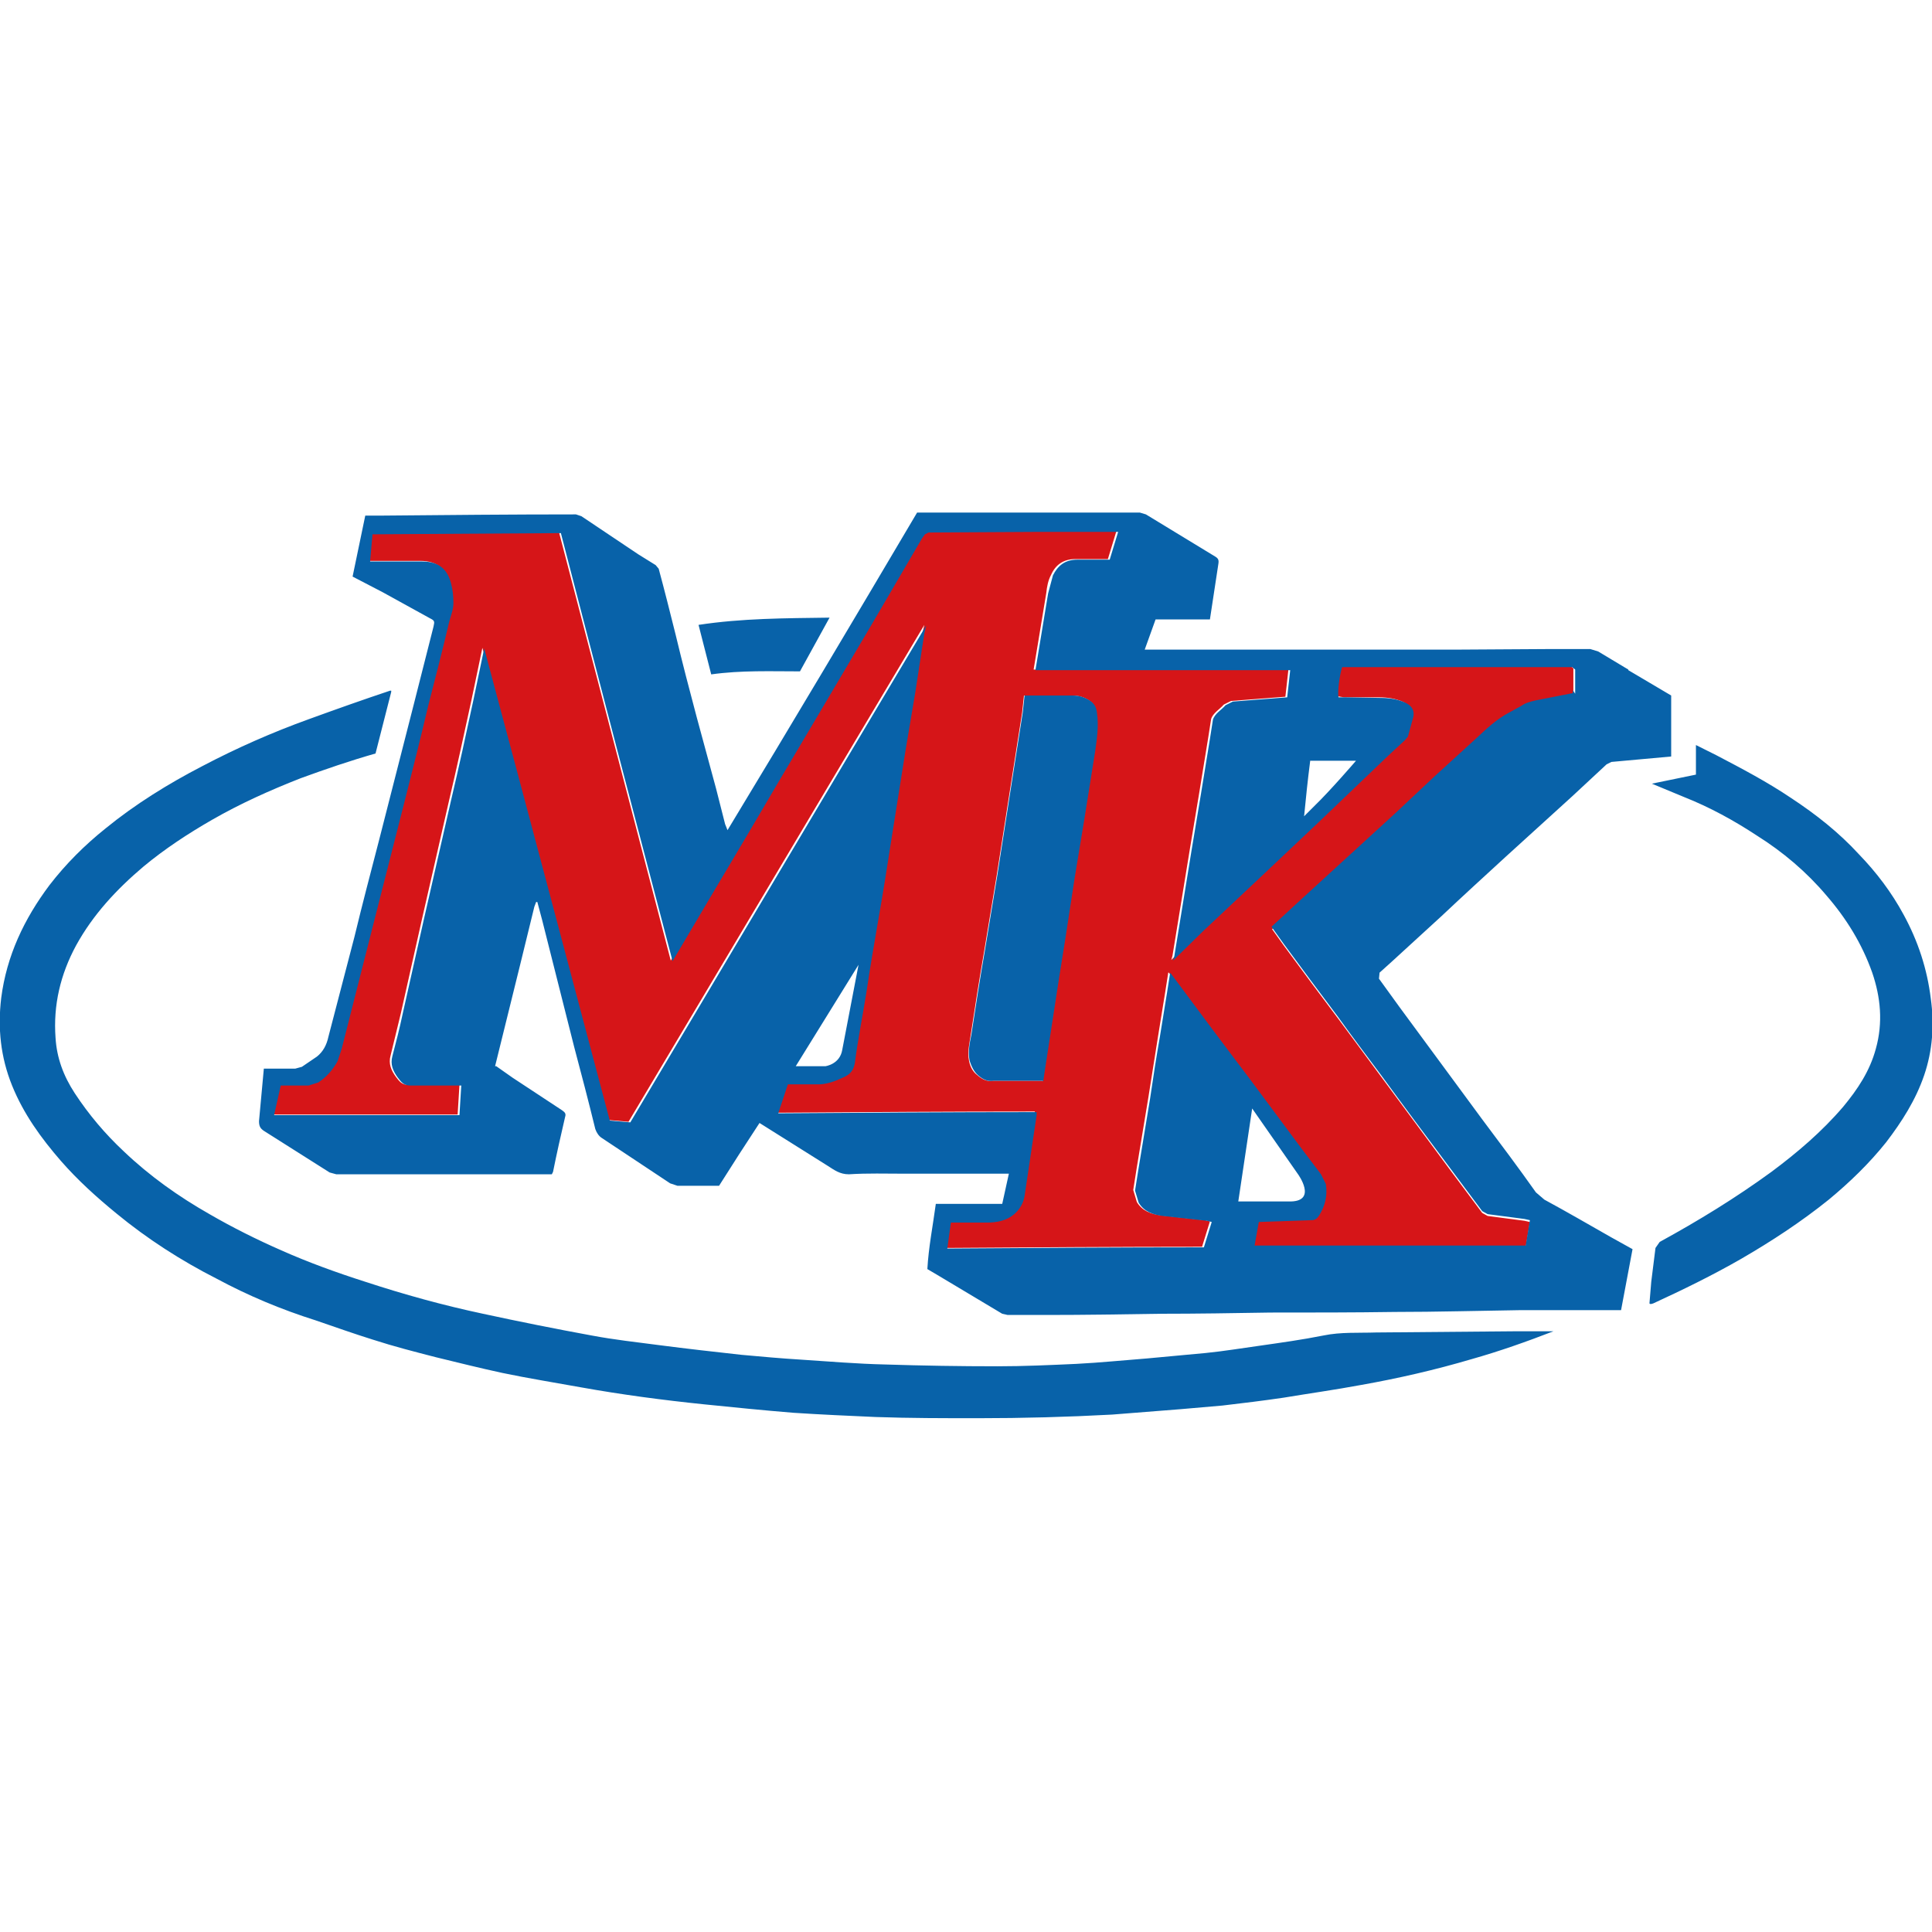 <svg xmlns="http://www.w3.org/2000/svg" viewBox="0 0 32 32"><defs><style>.cls-1 { fill: #d61518; } .cls-1, .cls-2 { fill-rule: evenodd; } .cls-2 { fill: #0862a9; }</style></defs><g id="_レイヤー_1"><path class="cls-1" d="M20.75 20.63l.07-.4.87-.03c.06 0 .1-.02.13-.08.1-.16.14-.33.11-.52l-.08-.16-.34-.45-.84-1.13-1.31-1.75h-.01l-.05.32-.12.74-.16 1.01-.19 1.15-.06.38.06.2c.09.15.24.2.4.22l.73.08.08.02-.13.42c-1.41 0-2.83.01-4.25.02l.06-.43h.59c.17 0 .33-.03.46-.14.09-.08.15-.18.17-.3l.2-1.34v-.05c-1.42 0-2.84.01-4.28.02l.16-.48h.46c.17.01.32-.05.47-.12.11-.05.16-.11.18-.24.05-.39.13-.78.19-1.16.07-.41.14-.81.2-1.22.08-.45.15-.9.22-1.35l.23-1.45.16-.95.15-.98.03-.13c-1.63 2.73-3.26 5.48-4.9 8.23l-.34-.03c-.69-2.6-1.38-5.21-2.08-7.82l-.18.86c-.12.55-.24 1.11-.37 1.66l-.45 1.97-.35 1.56-.17.7c-.04.14.01.25.09.36l.04.05c.05.06.1.08.18.08h.83l-.03.49h-3.07l.11-.49h.46l.16-.05c.14-.09.24-.21.32-.35l.07-.21.62-2.44.43-1.69.38-1.54.35-1.4c.03-.11.07-.21.07-.31 0-.11-.01-.23-.04-.33-.06-.23-.2-.36-.48-.36h-.86l.04-.45 3.12-.02 1.85 7.09c.4-.68.81-1.37 1.22-2.06.38-.65.76-1.29 1.14-1.93l.94-1.59.83-1.42.05-.07.06-.03 1.76-.01h1.38l-.14.46h-.54c-.2 0-.33.1-.4.26-.05.09-.07.2-.08.3l-.18 1.09-.03.18h4.22l-.05.45-.9.07-.12.06c-.07.08-.18.14-.21.24l-.05.32-.15.92-.15.9-.14.86-.15.92-.02.07.5-.49 1.01-.95.91-.86 1.15-1.1.27-.25.05-.06.09-.33s-.03-.18-.13-.23c-.13-.06-.27-.08-.41-.08h-.58l-.12-.02c-.02-.09.02-.38.06-.5h3.81l.05.04v.45l-.61.12c-.09.02-.17.04-.24.09l-.2.11c-.21.11-.38.27-.55.43l-.68.62-.66.62-1.53 1.4-.52.48.2.28c.3.41.6.81.9 1.21l1.85 2.5.53.71.09.05.61.08.09.02-.07.42h-4.51l.01.01zm-3.48-2.72l.02-.14.12-.78.12-.78.11-.69.15-.98.16-.97.18-1.13c.03-.21.05-.42.03-.63-.01-.08-.04-.15-.11-.2-.08-.06-.18-.09-.29-.09h-.8l-.03.28-.21 1.34-.21 1.35-.21 1.27c-.08.46-.15.91-.22 1.37-.02.14-.06.29-.03.44.02.1.06.18.14.24.07.06.15.11.26.09h.81z"/><path class="cls-2" d="M6.48 11.46l-.26 1.02c-.42.12-.83.26-1.24.41-.51.2-1 .42-1.47.69-.4.23-.78.48-1.13.77-.45.38-.84.8-1.12 1.31-.26.48-.38.99-.34 1.53.02.33.13.63.32.92.23.35.5.67.81.96.43.41.91.75 1.42 1.04.38.22.78.42 1.19.6.45.2.92.37 1.39.52.64.21 1.29.39 1.95.53.6.13 1.2.25 1.8.36.37.07.74.11 1.12.16.46.06.91.11 1.36.16.33.03.66.06.99.08.46.03.93.07 1.39.08.62.02 1.24.03 1.86.03.44 0 .87-.02 1.31-.04.39-.02.78-.06 1.17-.09l.97-.09c.3-.03.6-.08.89-.12.35-.05.71-.1 1.06-.17.29-.06.58-.04.87-.05l2.33-.02h.61c-.44.17-.89.33-1.35.46-.61.18-1.22.32-1.84.43-.43.08-.86.14-1.28.21-.34.05-.67.09-1.01.13l-.69.06-1.14.09c-.74.04-1.48.06-2.22.06-.57 0-1.13 0-1.7-.02-.45-.02-.9-.04-1.36-.07-.49-.04-.99-.09-1.48-.14-.68-.07-1.36-.16-2.03-.28-.44-.08-.88-.15-1.31-.24-.37-.08-.73-.17-1.1-.26-.35-.09-.7-.18-1.04-.29-.32-.1-.63-.21-.95-.32-.57-.18-1.12-.41-1.64-.69-.59-.3-1.15-.66-1.66-1.08-.33-.27-.64-.55-.92-.87-.33-.38-.62-.78-.81-1.25-.19-.47-.24-.95-.18-1.45.09-.7.38-1.31.8-1.87.27-.35.58-.66.93-.94.49-.4 1.04-.74 1.6-1.03.57-.3 1.16-.56 1.77-.78.44-.16.89-.32 1.34-.47h.02zm20.84 10.13l.03-.36.07-.56.07-.1c.64-.35 1.26-.73 1.85-1.16.43-.32.84-.67 1.19-1.08.24-.29.44-.59.54-.96.12-.43.08-.85-.06-1.26-.17-.48-.43-.9-.76-1.28-.33-.39-.72-.72-1.15-.99-.38-.25-.78-.47-1.21-.64l-.53-.22.73-.15v-.49l.34.17c.42.22.84.44 1.24.71.41.27.79.57 1.12.93.29.3.54.63.74 1 .24.44.39.9.45 1.39.06.43.03.86-.11 1.27-.14.41-.37.77-.63 1.11-.28.35-.6.66-.95.95-.46.37-.95.69-1.45.98-.47.27-.96.51-1.46.74l-.04.01zm-14.06-10.47c-.49 0-.98-.02-1.48.05l-.21-.82c.72-.11 1.44-.11 2.17-.12l-.49.89zM26.97 11.09l-.5-.3-.13-.04h-.63l-1.62.01h-5.13l.18-.5h.9l.14-.92c.01-.06 0-.09-.05-.12l-1.15-.7-.1-.03h-3.69c-1.04 1.76-2.08 3.51-3.14 5.26l-.04-.1-.15-.59-.32-1.18c-.12-.45-.24-.91-.35-1.37-.09-.36-.18-.72-.28-1.09l-.05-.06-.29-.18-.94-.63-.09-.03c-1.07 0-2.14.01-3.21.02h-.28l-.21 1.01.5.26.78.43c.08.04.08.05.06.14l-.33 1.3-.57 2.23c-.14.54-.28 1.07-.41 1.61l-.43 1.65c-.03.14-.09.25-.19.33l-.25.17-.11.03h-.52l-.08.87c0 .08.02.12.08.16l1.09.69.11.03h3.57l.02-.04c.06-.3.13-.61.2-.91.02-.06-.01-.08-.05-.11l-.82-.54-.27-.19h-.02l.42-1.7.23-.94.03-.08h.02l.08.3.53 2.1c.12.45.24.91.35 1.36.02.06.06.12.11.15l1.13.75.12.04h.69c.22-.35.44-.69.67-1.04l1.13.71c.11.07.2.14.35.14.31-.02.61-.01.92-.01h1.73l-.11.5h-1.1c-.05.37-.12.72-.14 1.08l.17.1 1.07.64.09.02h.65c.63 0 1.25-.01 1.88-.02.61 0 1.21-.01 1.82-.02.69 0 1.38 0 2.06-.01.7 0 1.39-.02 2.09-.03h1.66l.19-1.01-.36-.2c-.37-.21-.73-.42-1.1-.62l-.14-.12c-.29-.41-.59-.81-.89-1.21l-1.37-1.86-.34-.47.01-.1.2-.18.83-.76c.35-.33.7-.65 1.06-.98l1.1-1 .57-.53.08-.04.66-.06.33-.03v-1.01l-.71-.42zm-5.27 1.51h.76s-.43.5-.69.75l-.17.17c.03-.31.06-.6.1-.91zm4.35-1.17v.05l-.61.12c-.09.02-.17.04-.24.09l-.2.11c-.21.11-.38.27-.55.43l-.68.62-.66.62-1.53 1.4-.52.48.2.28c.3.41.6.81.9 1.21.23.32.47.64.71.96.38.52.76 1.03 1.15 1.55l.53.71.09.05.61.08.09.02-.07.42h-4.51.02l.07-.39.87-.03c.06 0 .09-.02.13-.08.1-.16.14-.33.11-.52l-.08-.16-.34-.45-.84-1.13c-.44-.58-.88-1.17-1.31-1.75h-.01l-.05.32-.12.74c-.06.34-.11.67-.16 1.01l-.19 1.15-.06.38.06.2c.09.15.24.2.4.22l.73.08.08.02-.13.42c-1.41 0-2.83.01-4.25.02l.06-.43h.59c.17 0 .33-.03.46-.14.09-.08.15-.18.17-.3l.2-1.34v-.05c-1.42 0-2.84.01-4.28.02l.16-.48h.46c.17.01.32-.05.47-.12.11-.05.16-.12.18-.24.05-.39.13-.78.19-1.16.06-.41.13-.81.2-1.22.08-.45.15-.9.22-1.35l.23-1.45.16-.95.15-.98.03-.13c-1.63 2.73-3.26 5.48-4.9 8.23l-.34-.03c-.69-2.6-1.38-5.21-2.08-7.82l-.18.86c-.12.56-.24 1.11-.37 1.66l-.45 1.97-.35 1.56c-.05.24-.11.47-.17.7-.04.14.01.25.09.36l.04.05c.05.06.1.08.18.08h.83l-.03.49h-3.07l.11-.49h.46l.16-.05c.14-.09.24-.21.32-.35l.07-.21.62-2.44.43-1.69c.13-.51.26-1.03.38-1.54.12-.47.24-.93.35-1.4.03-.11.07-.21.07-.31 0-.11-.01-.22-.04-.33-.06-.23-.2-.36-.48-.36h-.86l.04-.45 3.12-.02c.61 2.36 1.23 4.73 1.85 7.09.4-.68.81-1.37 1.22-2.06.38-.65.76-1.29 1.14-1.93l.94-1.59.83-1.42.05-.07.06-.03 1.76-.01h1.38l-.14.46h-.54c-.2 0-.32.1-.4.26l-.08.3-.18 1.09-.03.18h4.22l-.05.45-.9.07-.12.06c-.07.08-.18.14-.21.24l-.05.32-.15.92-.15.9-.14.86-.15.92-.02.07.5-.49 1.01-.95.91-.86 1.15-1.1.27-.25.05-.06.09-.33c.02-.11-.03-.18-.13-.23-.13-.06-.27-.08-.41-.08l-.58-.01h-.12c-.02-.09.02-.38.06-.5h3.81l.05.04v.4zm-5.54 8.47l.23-1.54.76 1.09s.32.44-.12.45h-.87zm-7.33-2.24l1.04-1.68-.27 1.41c-.04.24-.28.27-.28.27h-.49zM17.27 17.9h-.81c-.11.02-.19-.03-.26-.09s-.11-.15-.14-.24c-.03-.15 0-.29.03-.44.07-.46.14-.91.22-1.37l.21-1.27.21-1.35.21-1.34.03-.28h.8c.11 0 .2.03.29.09.07.05.1.11.11.2.03.21 0 .42-.03.63l-.18 1.13-.16.97-.15.98-.11.69-.12.78-.12.78-.02.14z"/></g></svg>